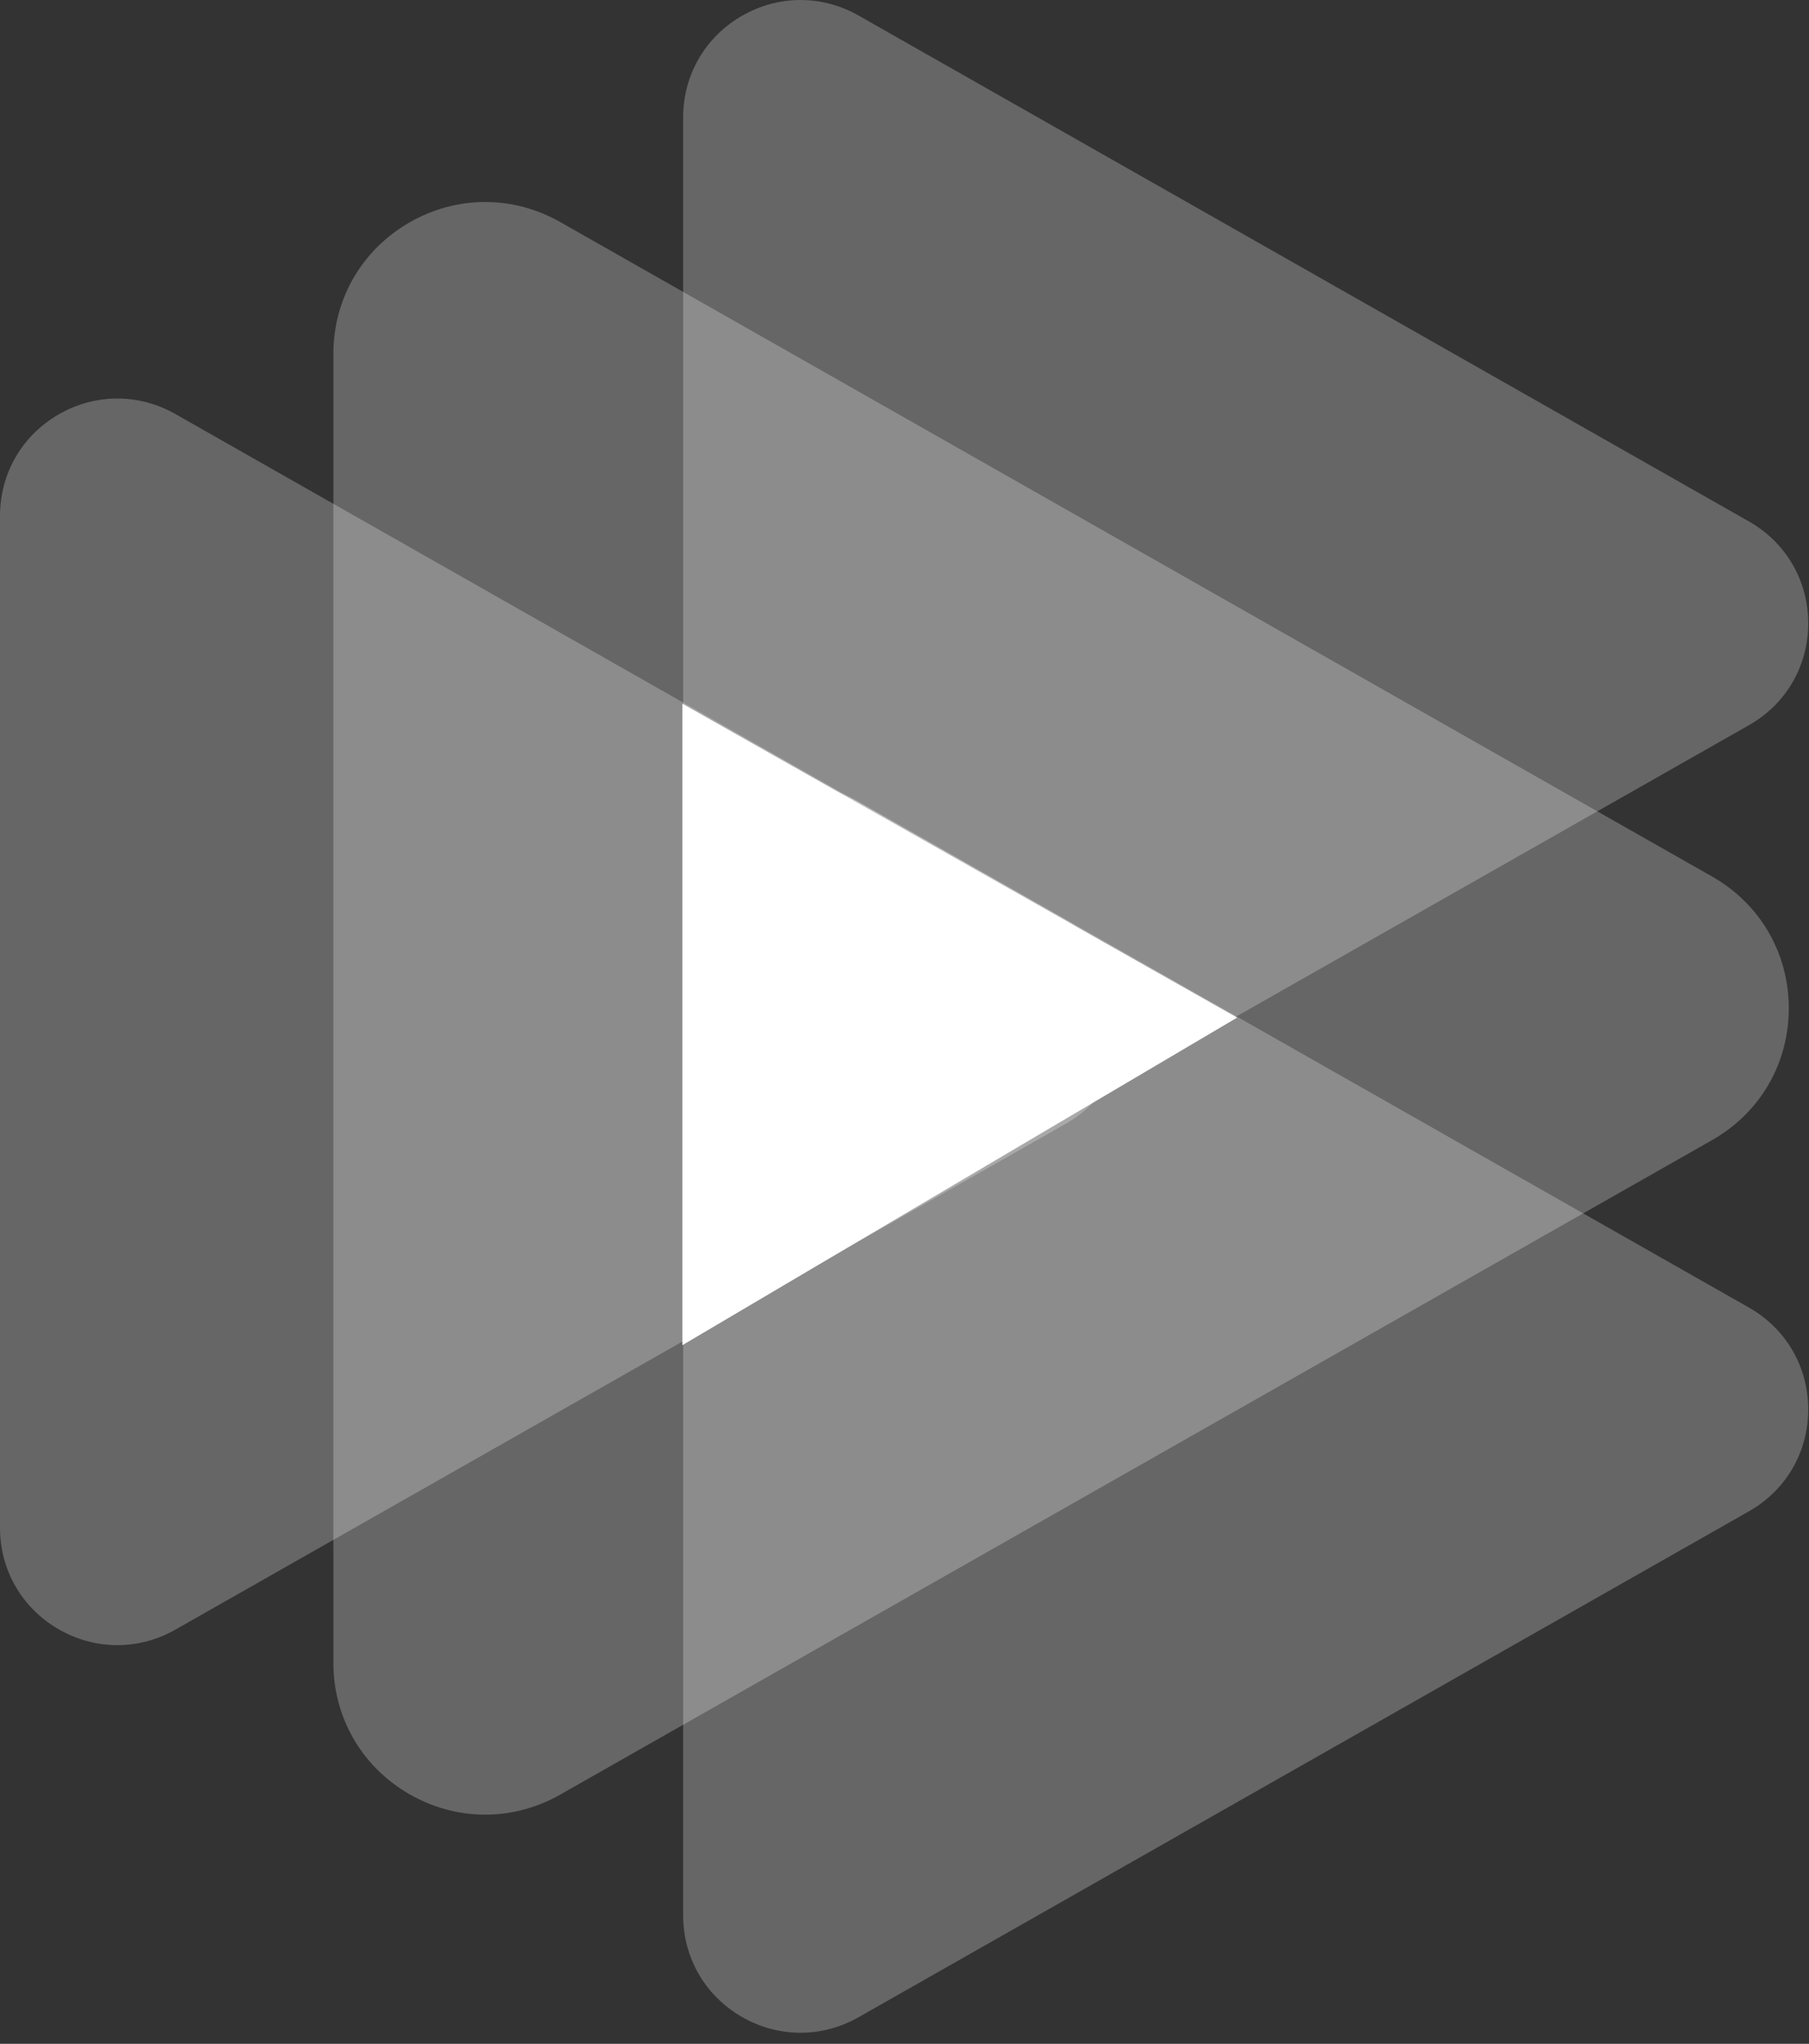 <?xml version="1.0" encoding="UTF-8"?>
<svg width="139px" height="157px" viewBox="0 0 139 157" version="1.1" xmlns="http://www.w3.org/2000/svg" xmlns:xlink="http://www.w3.org/1999/xlink">
    <rect x="0" y="0" width="139" height="157" fill="#333333" stroke="none"/>
    <!-- Generator: sketchtool 50.2 (55047) - http://www.bohemiancoding.com/sketch -->
    <title>22FA7096-57F9-4287-B073-EA4C5CEBE97B</title>
    <desc>Created with sketchtool.</desc>
    <defs></defs>
    <g id="Designs" stroke="none" stroke-width="1" fill="none" fill-rule="evenodd">
        <g id="Home" transform="translate(-627, -1087)" fill="#FFFFFF">
            <g id="Play" transform="translate(627, 1087)">
                <g id="Group-11" stroke-width="1" transform="translate(-0.42, -0.269)" fill-opacity="0.25">
                    <path d="M37.701,15.786 C35.685,15.786 33.669,16.319 31.837,17.383 C28.204,19.492 26.036,23.258 26.036,27.454 L26.036,127.998 C26.036,132.194 28.204,135.96 31.837,138.07 C35.469,140.177 39.822,140.2 43.472,138.123 L131.968,87.853 C135.66,85.756 137.867,81.969 137.867,77.726 C137.867,73.483 135.66,69.696 131.968,67.599 L43.472,17.329 C41.663,16.3 39.681,15.786 37.701,15.786" id="Fill-9"></path>
                    <path d="M9.437,30.882 C7.879,30.882 6.32,31.295 4.904,32.117 C2.096,33.747 0.42,36.659 0.42,39.902 L0.42,117.626 C0.42,120.869 2.096,123.781 4.904,125.412 C7.712,127.04 11.077,127.059 13.898,125.452 L82.308,86.592 C85.163,84.972 86.868,82.044 86.868,78.764 C86.868,75.485 85.163,72.557 82.308,70.936 L13.898,32.075 C12.5,31.28 10.968,30.882 9.437,30.882" id="Fill-1"></path>
                    <path d="M61.93,0.27 C60.372,0.27 58.813,0.682 57.396,1.504 C54.589,3.135 52.912,6.046 52.912,9.289 L52.912,87.013 C52.912,90.256 54.589,93.168 57.396,94.799 C60.204,96.427 63.569,96.446 66.391,94.839 L134.8,55.979 C137.655,54.359 139.36,51.431 139.36,48.151 C139.36,44.872 137.655,41.944 134.8,40.323 L66.391,1.463 C64.993,0.667 63.461,0.27 61.93,0.27" id="Fill-4"></path>
                    <path d="M61.93,60.656 C60.372,60.656 58.813,61.069 57.396,61.891 C54.589,63.522 52.912,66.433 52.912,69.676 L52.912,147.4 C52.912,150.643 54.589,153.555 57.396,155.186 C60.204,156.814 63.569,156.833 66.391,155.227 L134.8,116.366 C137.655,114.746 139.36,111.818 139.36,108.538 C139.36,105.259 137.655,102.331 134.8,100.71 L66.391,61.85 C64.993,61.054 63.461,60.656 61.93,60.656" id="Fill-6"></path>
                </g>
                <polygon id="Fill-12" points="52.433 54.058 52.433 103.332 95.057 78.17"></polygon>
            </g>
        </g>
    </g>
</svg>